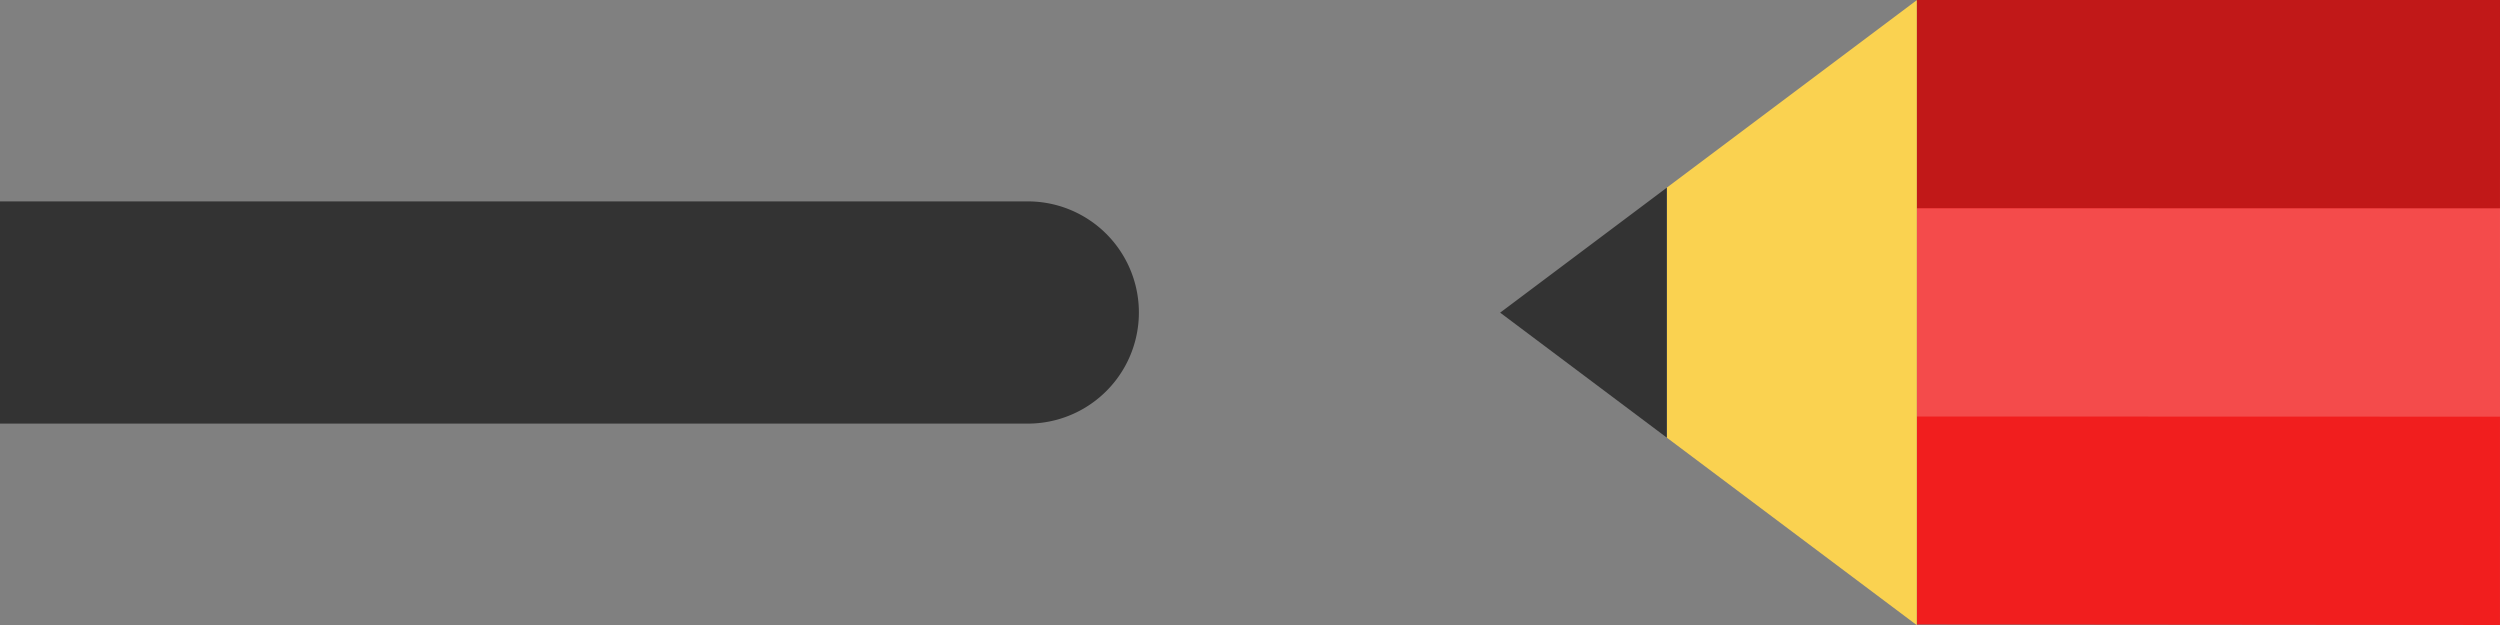 <svg xmlns="http://www.w3.org/2000/svg" width="90" height="22.505" viewBox="0 0 90 22.505">
  <rect x="0" y="0" width="90" height="22.505" fill="#808080" stroke="none"/>
  <defs>
    <style>
      .a {
        fill: #333;
      }

      .b {
        fill: #f11e1e;
      }

      .c, .d {
        opacity: 0.2;
      }

      .d {
        fill: #fff;
      }

      .e {
        fill: #fad250;
      }
    </style>
  </defs>
  <title>ico_pen_medium</title>
  <g>
    <path class="a" d="M37,7.625H0v8H37a4,4,0,0,0,0-8Z" transform="translate(0 -0.375)"/>
    <g>
      <polygon class="b" points="90 0 89.999 22.5 69.007 22.481 69 0 90 0"/>
      <polygon class="c" points="90 0 89.999 7.5 69.007 7.494 69 0 90 0"/>
      <polygon class="d" points="90 7.5 89.999 15 69.007 14.994 69 7.5 90 7.5"/>
      <g>
        <polygon class="e" points="60.005 6.755 69.005 0.005 69.005 22.505 60.005 15.755 60.005 6.755"/>
        <polygon class="a" points="54.005 11.255 60.005 6.755 60.005 15.755 54.005 11.255"/>
      </g>
    </g>
  </g>
</svg>
